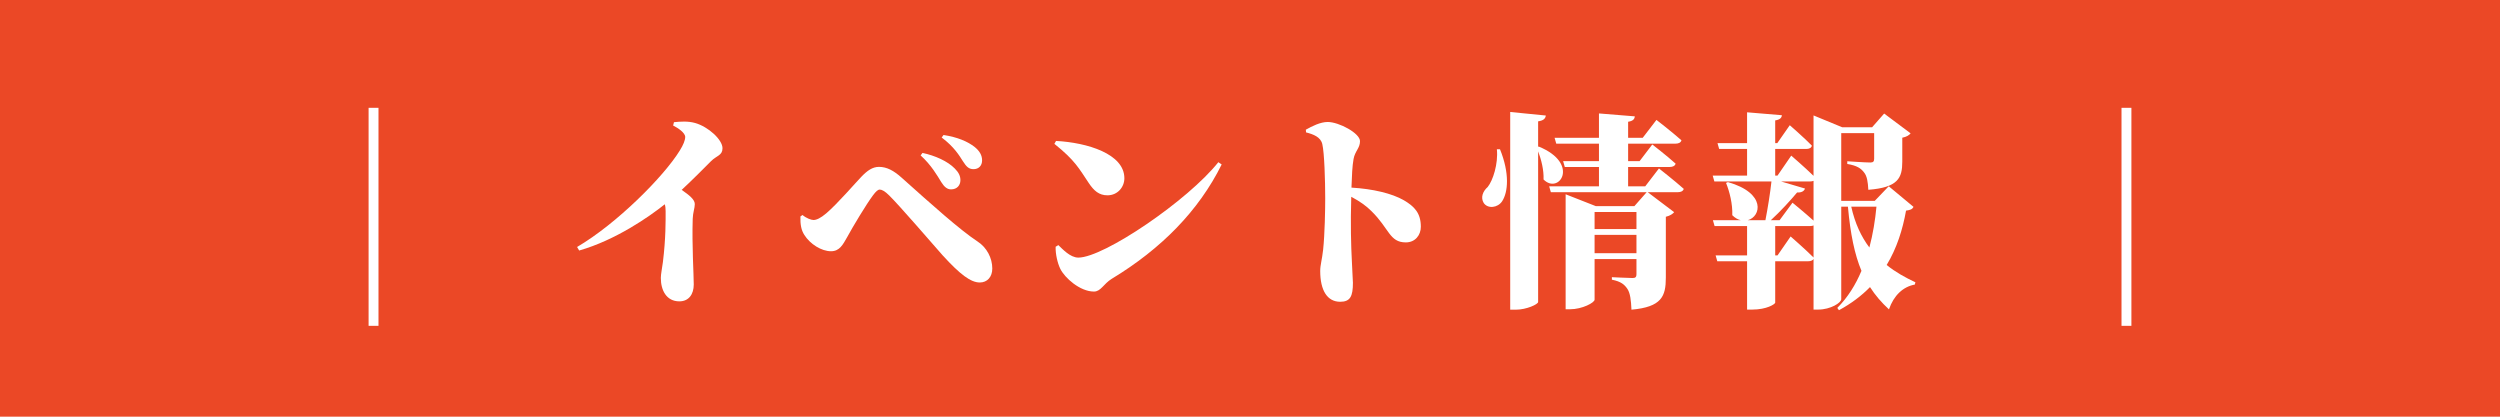 <?xml version="1.0" encoding="UTF-8"?><svg id="_レイヤー_2" xmlns="http://www.w3.org/2000/svg" viewBox="0 0 240 40"><defs><style>.cls-1{fill:#eb4826;}.cls-2{fill:#fff;}.cls-3{fill:none;stroke:#fff;stroke-miterlimit:10;stroke-width:.95px;}</style></defs><g id="_レイヤー_2-2"><g><rect class="cls-1" width="240" height="40"/><g><path class="cls-2" d="M64.7,11.73c.6-.06,1.34-.12,2.04,.08,1.26,.36,2.62,1.6,2.62,2.42,0,.7-.56,.7-1.1,1.24-.68,.68-1.68,1.7-2.82,2.76,.72,.5,1.26,.92,1.26,1.36,0,.4-.18,.8-.2,1.42-.08,2.58,.1,5.36,.1,6.3s-.48,1.62-1.38,1.62c-1.24,0-1.78-1.06-1.78-2.24,0-.4,.12-.9,.2-1.54,.28-2.28,.26-3.96,.26-4.86,0-.26-.02-.48-.08-.68-1.5,1.2-4.72,3.44-8.22,4.44l-.2-.34c3.82-2.24,8.34-6.78,9.86-9.26,.34-.54,.52-1,.52-1.3,0-.4-.68-.86-1.16-1.1l.08-.32Z"/><path class="cls-2" d="M76.84,20.78l.2-.14c.38,.32,.84,.48,1.06,.48,.28,0,.68-.18,1.22-.64,1.06-.9,2.82-2.94,3.38-3.52,.56-.58,1.06-.94,1.68-.94,.76,0,1.42,.36,2.18,1.04,2.86,2.56,5.58,5,7.28,6.12,.9,.58,1.42,1.6,1.42,2.6,0,.8-.48,1.34-1.2,1.34-.86,0-1.88-.76-3.56-2.6-1.16-1.32-4.2-4.84-5.14-5.76-.4-.4-.7-.56-.9-.56-.18,0-.36,.16-.66,.56-.64,.86-1.94,3.02-2.48,4.02-.4,.7-.72,1.34-1.54,1.34-.92,0-2-.68-2.56-1.56-.3-.46-.4-1-.38-1.78Zm13.52-3.3c-.38-.62-.96-1.64-1.98-2.56l.18-.24c1.22,.26,2.42,.8,3.1,1.5,.38,.38,.54,.72,.54,1.12,0,.48-.32,.88-.9,.88-.36,0-.64-.22-.94-.7Zm2.08-2c-.34-.54-.84-1.38-2.04-2.28l.18-.24c1.32,.2,2.32,.62,3,1.16,.46,.38,.7,.78,.7,1.28s-.32,.84-.82,.84c-.44,0-.68-.22-1.02-.76Z"/><path class="cls-2" d="M101.38,13.53c3,.16,6.56,1.24,6.56,3.58,0,.86-.66,1.64-1.62,1.64-.82,0-1.3-.44-1.8-1.18-.94-1.4-1.3-2.16-3.3-3.76l.16-.28Zm15.58,2.04l.32,.22c-2.2,4.44-5.8,8.1-10.56,10.98-.78,.48-1.04,1.22-1.7,1.22-1.34,0-2.82-1.32-3.24-2.2-.26-.54-.46-1.4-.44-2.1l.26-.16c.4,.38,1.14,1.2,1.92,1.2,2.46,0,10.56-5.52,13.44-9.16Z"/><path class="cls-2" d="M125.36,12.45c.6-.34,1.4-.74,2.1-.74,1.08,0,3.1,1.08,3.1,1.84,0,.68-.48,.94-.62,1.72-.12,.66-.16,1.58-.2,2.74,2.06,.12,3.9,.56,5.04,1.22,1.02,.6,1.62,1.24,1.62,2.54,0,.8-.54,1.5-1.44,1.5-1.58,0-1.58-1.32-3.3-3-.48-.48-1.04-.9-1.94-1.38-.08,2.62-.02,4.72,.06,6.2,.04,1.1,.1,1.82,.1,2.06,0,1.3-.26,1.82-1.22,1.82-1.24,0-1.92-1.08-1.92-2.96,0-.58,.18-1.1,.28-2.04,.16-1.5,.2-3.9,.2-4.92,0-1.7-.08-4.38-.28-5.22-.16-.68-.86-.94-1.56-1.12l-.02-.26Z"/><path class="cls-2" d="M144,14.33c.94,2.32,.78,4.12,.2,5-.42,.62-1.36,.74-1.76,.16-.32-.52-.1-1.12,.38-1.54,.5-.62,1.02-2.22,.88-3.62h.3Zm3.72-.26c4,1.64,1.94,4.66,.46,3.16,.04-.9-.22-1.92-.52-2.7v14.46c0,.22-1.12,.74-2.14,.74h-.54V10.75l3.42,.34c-.04,.28-.2,.48-.74,.56v2.44l.06-.02Zm11.54,2.1s1.48,1.16,2.38,1.96c-.06,.22-.28,.32-.56,.32h-2.9l2.54,1.92c-.14,.16-.38,.34-.8,.44v5.84c0,1.8-.4,2.82-3.3,3.08-.04-.92-.12-1.58-.38-1.98-.28-.42-.6-.72-1.5-.9v-.24s1.62,.08,2,.08c.28,0,.36-.12,.36-.36v-1.46h-4.02v3.9c0,.28-1.18,.92-2.36,.92h-.42v-11.04l2.9,1.14h3.7l1.18-1.34h-9.2l-.16-.56h4.78v-1.86h-3.28l-.16-.56h3.44v-1.68h-4.1l-.16-.56h4.26v-2.34l3.44,.28c-.02,.26-.16,.44-.64,.52v1.54h1.4l1.32-1.72s1.5,1.16,2.4,1.96c-.06,.22-.28,.32-.56,.32h-4.56v1.68h1.1l1.22-1.6s1.4,1.08,2.24,1.84c-.06,.22-.28,.32-.56,.32h-4v1.86h1.64l1.32-1.72Zm-6.18,4.18v1.64h4.02v-1.64h-4.02Zm4.02,3.96v-1.76h-4.02v1.76h4.02Z"/><path class="cls-2" d="M183.7,19.86c-.12,.22-.28,.3-.72,.36-.32,1.8-.88,3.6-1.86,5.22,.84,.68,1.78,1.2,2.76,1.66l-.06,.22c-1.12,.2-2.02,1.04-2.48,2.38-.72-.66-1.32-1.36-1.82-2.14-.82,.84-1.8,1.58-2.98,2.22l-.16-.22c1-1,1.76-2.22,2.32-3.56-.66-1.58-1.06-3.52-1.3-6.16h-.64v8.88c0,.34-1.02,1-2.22,1h-.44v-4.86c-.08,.14-.26,.22-.52,.22h-3.16v3.98c-.02,.14-.82,.66-2.2,.66h-.5v-4.64h-2.86l-.16-.56h3.02v-2.82h-3.12l-.16-.56h2.68c-.28-.06-.56-.22-.82-.48,.04-1.08-.26-2.26-.6-3.1l.18-.08c3.7,1.06,3.18,3.32,1.9,3.66h1.7c.22-1.12,.46-2.6,.58-3.72h-5.48l-.16-.56h3.3v-2.56h-2.68l-.16-.56h2.84v-2.96l3.34,.28c-.02,.24-.16,.42-.64,.5v2.18h.2l1.2-1.72s1.36,1.18,2.12,1.96c-.04,.22-.26,.32-.54,.32h-2.98v2.56h.22l1.32-1.92s1.28,1.1,2.14,1.94v-5.8l2.76,1.14h2.86l1.16-1.32,2.54,1.9c-.12,.16-.38,.34-.8,.42v2.3c0,1.56-.4,2.48-3.26,2.7-.04-.76-.12-1.32-.42-1.68-.28-.36-.64-.64-1.6-.8v-.26s1.72,.12,2.22,.12c.28,0,.36-.12,.36-.36v-2.46h-3.16v6.5h3.22l1.34-1.4,2.38,1.98Zm-10.42-1.76c-.08,.24-.32,.4-.76,.38-.62,.74-1.58,1.8-2.52,2.66h.84l1.24-1.68s1.18,.96,2.02,1.72v-3.82c-.1,.04-.2,.06-.34,.06h-2.78l2.3,.68Zm-1.38,4.6s1.38,1.2,2.2,2.02v-3.08c-.08,.04-.2,.06-.32,.06h-3.36v2.82h.22l1.26-1.82Zm5.82-2.86c.36,1.62,.96,2.88,1.74,3.92,.34-1.28,.56-2.62,.68-3.92h-2.42Z"/></g><g><line class="cls-3" x1="35.86" y1="10.35" x2="35.86" y2="31.28"/><line class="cls-3" x1="204.14" y1="10.35" x2="204.14" y2="31.28"/></g></g></g></svg>